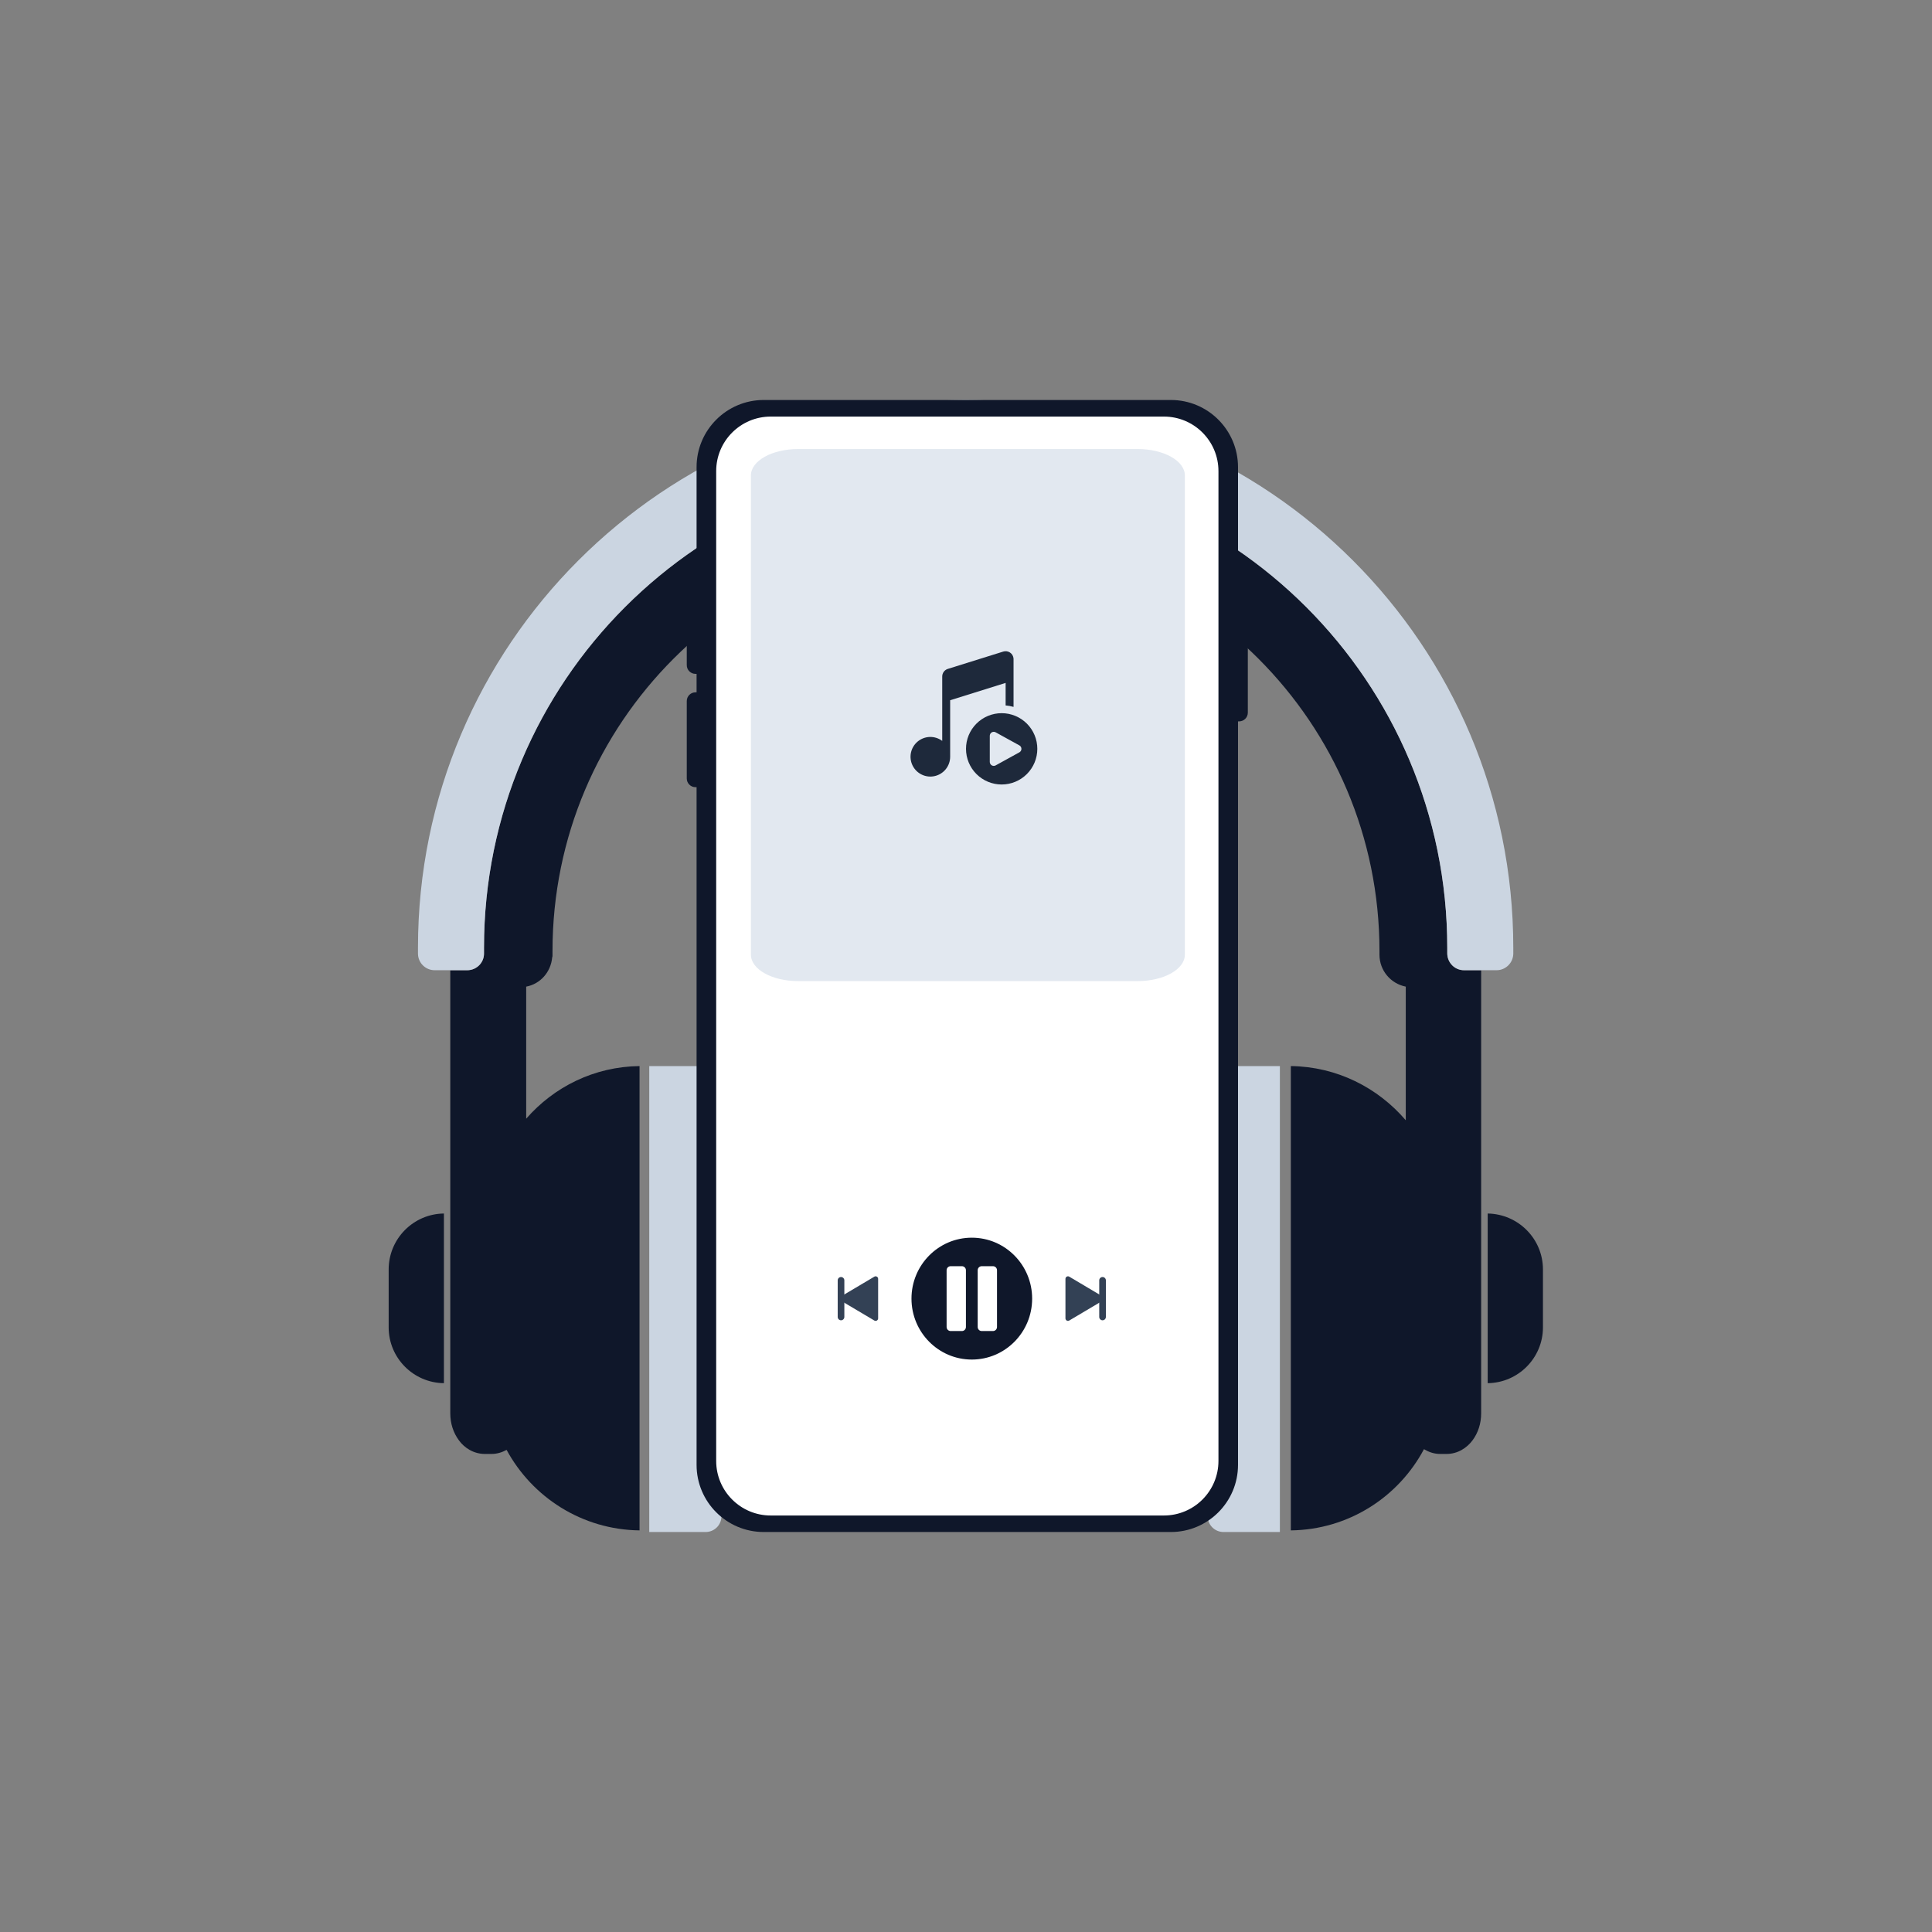 <svg width="512" height="512" viewBox="0 0 512 512" fill="none" xmlns="http://www.w3.org/2000/svg">
<rect x="0" y="0" width="512" height="512" fill="#808080" stroke="none"/>
<path d="M342.085 282.521V405.571C357.385 405.384 370.626 396.728 377.363 384.049C378.626 384.798 380.03 385.312 381.667 385.312H383.352C386.299 385.312 388.732 383.722 390.23 381.71C391.727 379.698 392.522 377.218 392.522 374.551V364.632V349.801V257.116H387.984C385.504 257.116 383.539 255.104 383.539 252.624C383.539 252.156 383.539 251.642 383.539 251.127C383.539 180.619 326.411 123.492 255.903 123.492C185.441 123.492 128.266 180.619 128.266 251.127C128.266 251.642 128.266 252.11 128.266 252.624C128.313 255.104 126.301 257.116 123.822 257.116H119.33V374.551C119.33 377.218 120.125 379.698 121.623 381.71C123.073 383.722 125.553 385.312 128.5 385.312H130.232C131.729 385.312 133.039 384.891 134.255 384.236C141.039 396.775 154.234 405.384 169.486 405.571V282.521C157.462 282.662 146.794 288.042 139.449 296.464V261.467C143.192 260.765 145.952 257.631 146.326 253.794L146.42 253.373V252.016C146.42 221.745 158.678 194.375 178.516 174.537C198.354 154.699 225.725 142.441 255.996 142.441C286.268 142.441 313.638 154.699 333.476 174.537C353.314 194.375 365.573 221.745 365.573 252.016V252.952V252.999C365.573 257.163 368.52 260.672 372.544 261.467V296.885C365.151 288.229 354.25 282.662 342.085 282.521Z" fill="#0F172A"/>
<path d="M387.983 257.122H392.522H396.592C399.025 257.122 400.99 255.157 401.037 252.771C401.037 252.209 401.037 251.695 401.037 251.133C401.037 170.987 336.049 106 255.902 106C175.755 106 110.768 170.987 110.768 251.133C110.768 251.695 110.768 252.209 110.768 252.771C110.814 255.204 112.779 257.122 115.212 257.122H119.283H123.821C126.301 257.122 128.313 255.11 128.266 252.631C128.266 252.163 128.266 251.648 128.266 251.133C128.266 180.625 185.394 123.498 255.902 123.498C326.411 123.498 383.539 180.625 383.539 251.133C383.539 251.648 383.539 252.116 383.539 252.631C383.539 255.11 385.504 257.122 387.983 257.122Z" fill="#CBD5E1"/>
<path d="M103 351.771C103 359.866 109.55 366.462 117.644 366.556V321.594C109.55 321.687 103 328.284 103 336.425V351.771Z" fill="#0F172A"/>
<path d="M394.254 366.556C402.348 366.462 408.898 359.866 408.898 351.771V336.425C408.898 328.284 402.348 321.734 394.254 321.594V366.556Z" fill="#0F172A"/>
<path d="M172.059 282.531V406.002H186.984C189.323 406.002 191.195 404.131 191.195 401.791V286.742C191.195 284.403 189.323 282.531 186.984 282.531H172.059Z" fill="#CBD5E1"/>
<path d="M320.047 286.742V401.791C320.047 404.131 321.918 406.002 324.258 406.002H339.183V282.531H324.258C321.918 282.531 320.047 284.403 320.047 286.742Z" fill="#CBD5E1"/>
<path d="M328.367 153.443H328.087V123.803C328.087 113.979 320.122 106 310.284 106H202.402C192.579 106 184.599 113.965 184.599 123.803V153.443H184.32C183.034 153.443 182 154.477 182 155.762V176.263C182 177.548 183.034 178.582 184.32 178.582H184.599V183.473H184.32C183.034 183.473 182 184.508 182 185.793V206.293C182 207.579 183.034 208.613 184.32 208.613H184.599V388.197C184.599 398.021 192.565 406 202.402 406H310.284C320.108 406 328.087 398.035 328.087 388.197V191.173H328.367C329.652 191.173 330.686 190.139 330.686 188.854V155.762C330.686 154.477 329.652 153.443 328.367 153.443Z" fill="#0F172A"/>
<path d="M308.439 401.623H204.246C196.267 401.623 189.797 395.153 189.797 387.173V124.848C189.797 116.869 196.267 110.398 204.246 110.398H308.453C316.432 110.398 322.902 116.869 322.902 124.848V387.159C322.902 395.152 316.432 401.623 308.439 401.623Z" fill="white"/>
<path d="M301.504 260H211.484C204.59 260 199 256.867 199 253.004V125.996C199 122.133 204.59 119 211.484 119H301.516C308.41 119 314 122.133 314 125.996V252.997C314 256.867 308.41 260 301.504 260Z" fill="#E2E8F0"/>
<path d="M268.573 174.333C268.524 174.037 268.412 173.755 268.244 173.506C268.077 173.257 267.858 173.046 267.602 172.889C267.346 172.732 267.06 172.631 266.762 172.594C266.464 172.557 266.161 172.584 265.875 172.674L251.175 177.267C250.748 177.4 250.374 177.667 250.109 178.027C249.844 178.388 249.701 178.824 249.701 179.272V196.349C248.755 195.64 247.597 195.27 246.414 195.301C245.232 195.332 244.095 195.761 243.187 196.519C242.279 197.276 241.653 198.319 241.412 199.476C241.17 200.634 241.326 201.839 241.855 202.897C242.384 203.955 243.255 204.803 244.326 205.304C245.397 205.806 246.606 205.931 247.757 205.659C248.908 205.387 249.934 204.735 250.668 203.807C251.401 202.88 251.801 201.732 251.801 200.549V185.572L266.501 180.977V186.948C267.223 187.012 267.923 187.141 268.601 187.334V174.677C268.601 174.56 268.592 174.445 268.573 174.333ZM274.901 198.449C274.901 200.956 273.905 203.359 272.133 205.131C270.361 206.904 267.957 207.899 265.451 207.899C262.944 207.899 260.541 206.904 258.769 205.131C256.996 203.359 256.001 200.956 256.001 198.449C256.001 195.943 256.996 193.539 258.769 191.767C260.541 189.995 262.944 188.999 265.451 188.999C267.957 188.999 270.361 189.995 272.133 191.767C273.905 193.539 274.901 195.943 274.901 198.449ZM270.148 197.536L263.861 194.071C263.701 193.982 263.521 193.937 263.339 193.94C263.156 193.942 262.977 193.992 262.82 194.085C262.663 194.178 262.532 194.31 262.442 194.468C262.351 194.627 262.303 194.806 262.303 194.989V201.919C262.303 202.101 262.35 202.281 262.441 202.44C262.531 202.598 262.662 202.731 262.819 202.824C262.977 202.917 263.155 202.967 263.338 202.969C263.521 202.972 263.701 202.927 263.861 202.838L270.148 199.373C270.313 199.283 270.449 199.149 270.545 198.988C270.64 198.826 270.69 198.642 270.69 198.455C270.69 198.267 270.64 198.083 270.545 197.921C270.449 197.76 270.313 197.627 270.148 197.536Z" fill="#1E293B"/>
<path d="M257.54 360.298C266.371 360.298 273.529 353.068 273.529 344.149C273.529 335.23 266.371 328 257.54 328C248.709 328 241.551 335.23 241.551 344.149C241.551 353.068 248.709 360.298 257.54 360.298Z" fill="#0F172A"/>
<path d="M254.917 335.555H251.926C251.338 335.555 250.861 336.036 250.861 336.629V351.664C250.861 352.258 251.338 352.739 251.926 352.739H254.917C255.505 352.739 255.981 352.258 255.981 351.664V336.629C255.981 336.036 255.505 335.555 254.917 335.555Z" fill="white"/>
<path d="M263.153 335.555H260.162C259.574 335.555 259.098 336.036 259.098 336.629V351.664C259.098 352.258 259.574 352.739 260.162 352.739H263.153C263.741 352.739 264.218 352.258 264.218 351.664V336.629C264.218 336.036 263.741 335.555 263.153 335.555Z" fill="white"/>
<path fill-rule="evenodd" clip-rule="evenodd" d="M292.17 344.727L283.362 349.954C282.917 350.218 282.355 349.895 282.355 349.368V338.914C282.355 338.387 282.917 338.065 283.362 338.328L292.17 343.555C292.615 343.819 292.615 344.463 292.17 344.717V344.727Z" fill="#334155"/>
<path d="M292.189 349.891C291.705 349.891 291.309 349.491 291.309 349.002V339.311C291.309 338.822 291.705 338.422 292.189 338.422C292.673 338.422 293.07 338.822 293.07 339.311V349.002C293.07 349.491 292.673 349.891 292.189 349.891Z" fill="#334155"/>
<path fill-rule="evenodd" clip-rule="evenodd" d="M222.9 344.727L231.708 349.954C232.153 350.218 232.715 349.895 232.715 349.368V338.914C232.715 338.387 232.153 338.065 231.708 338.328L222.9 343.555C222.455 343.819 222.455 344.463 222.9 344.717V344.727Z" fill="#334155"/>
<path d="M222.881 349.891C222.397 349.891 222 349.491 222 349.002V339.311C222 338.822 222.397 338.422 222.881 338.422C223.365 338.422 223.762 338.822 223.762 339.311V349.002C223.762 349.491 223.365 349.891 222.881 349.891Z" fill="#334155"/>
</svg>
